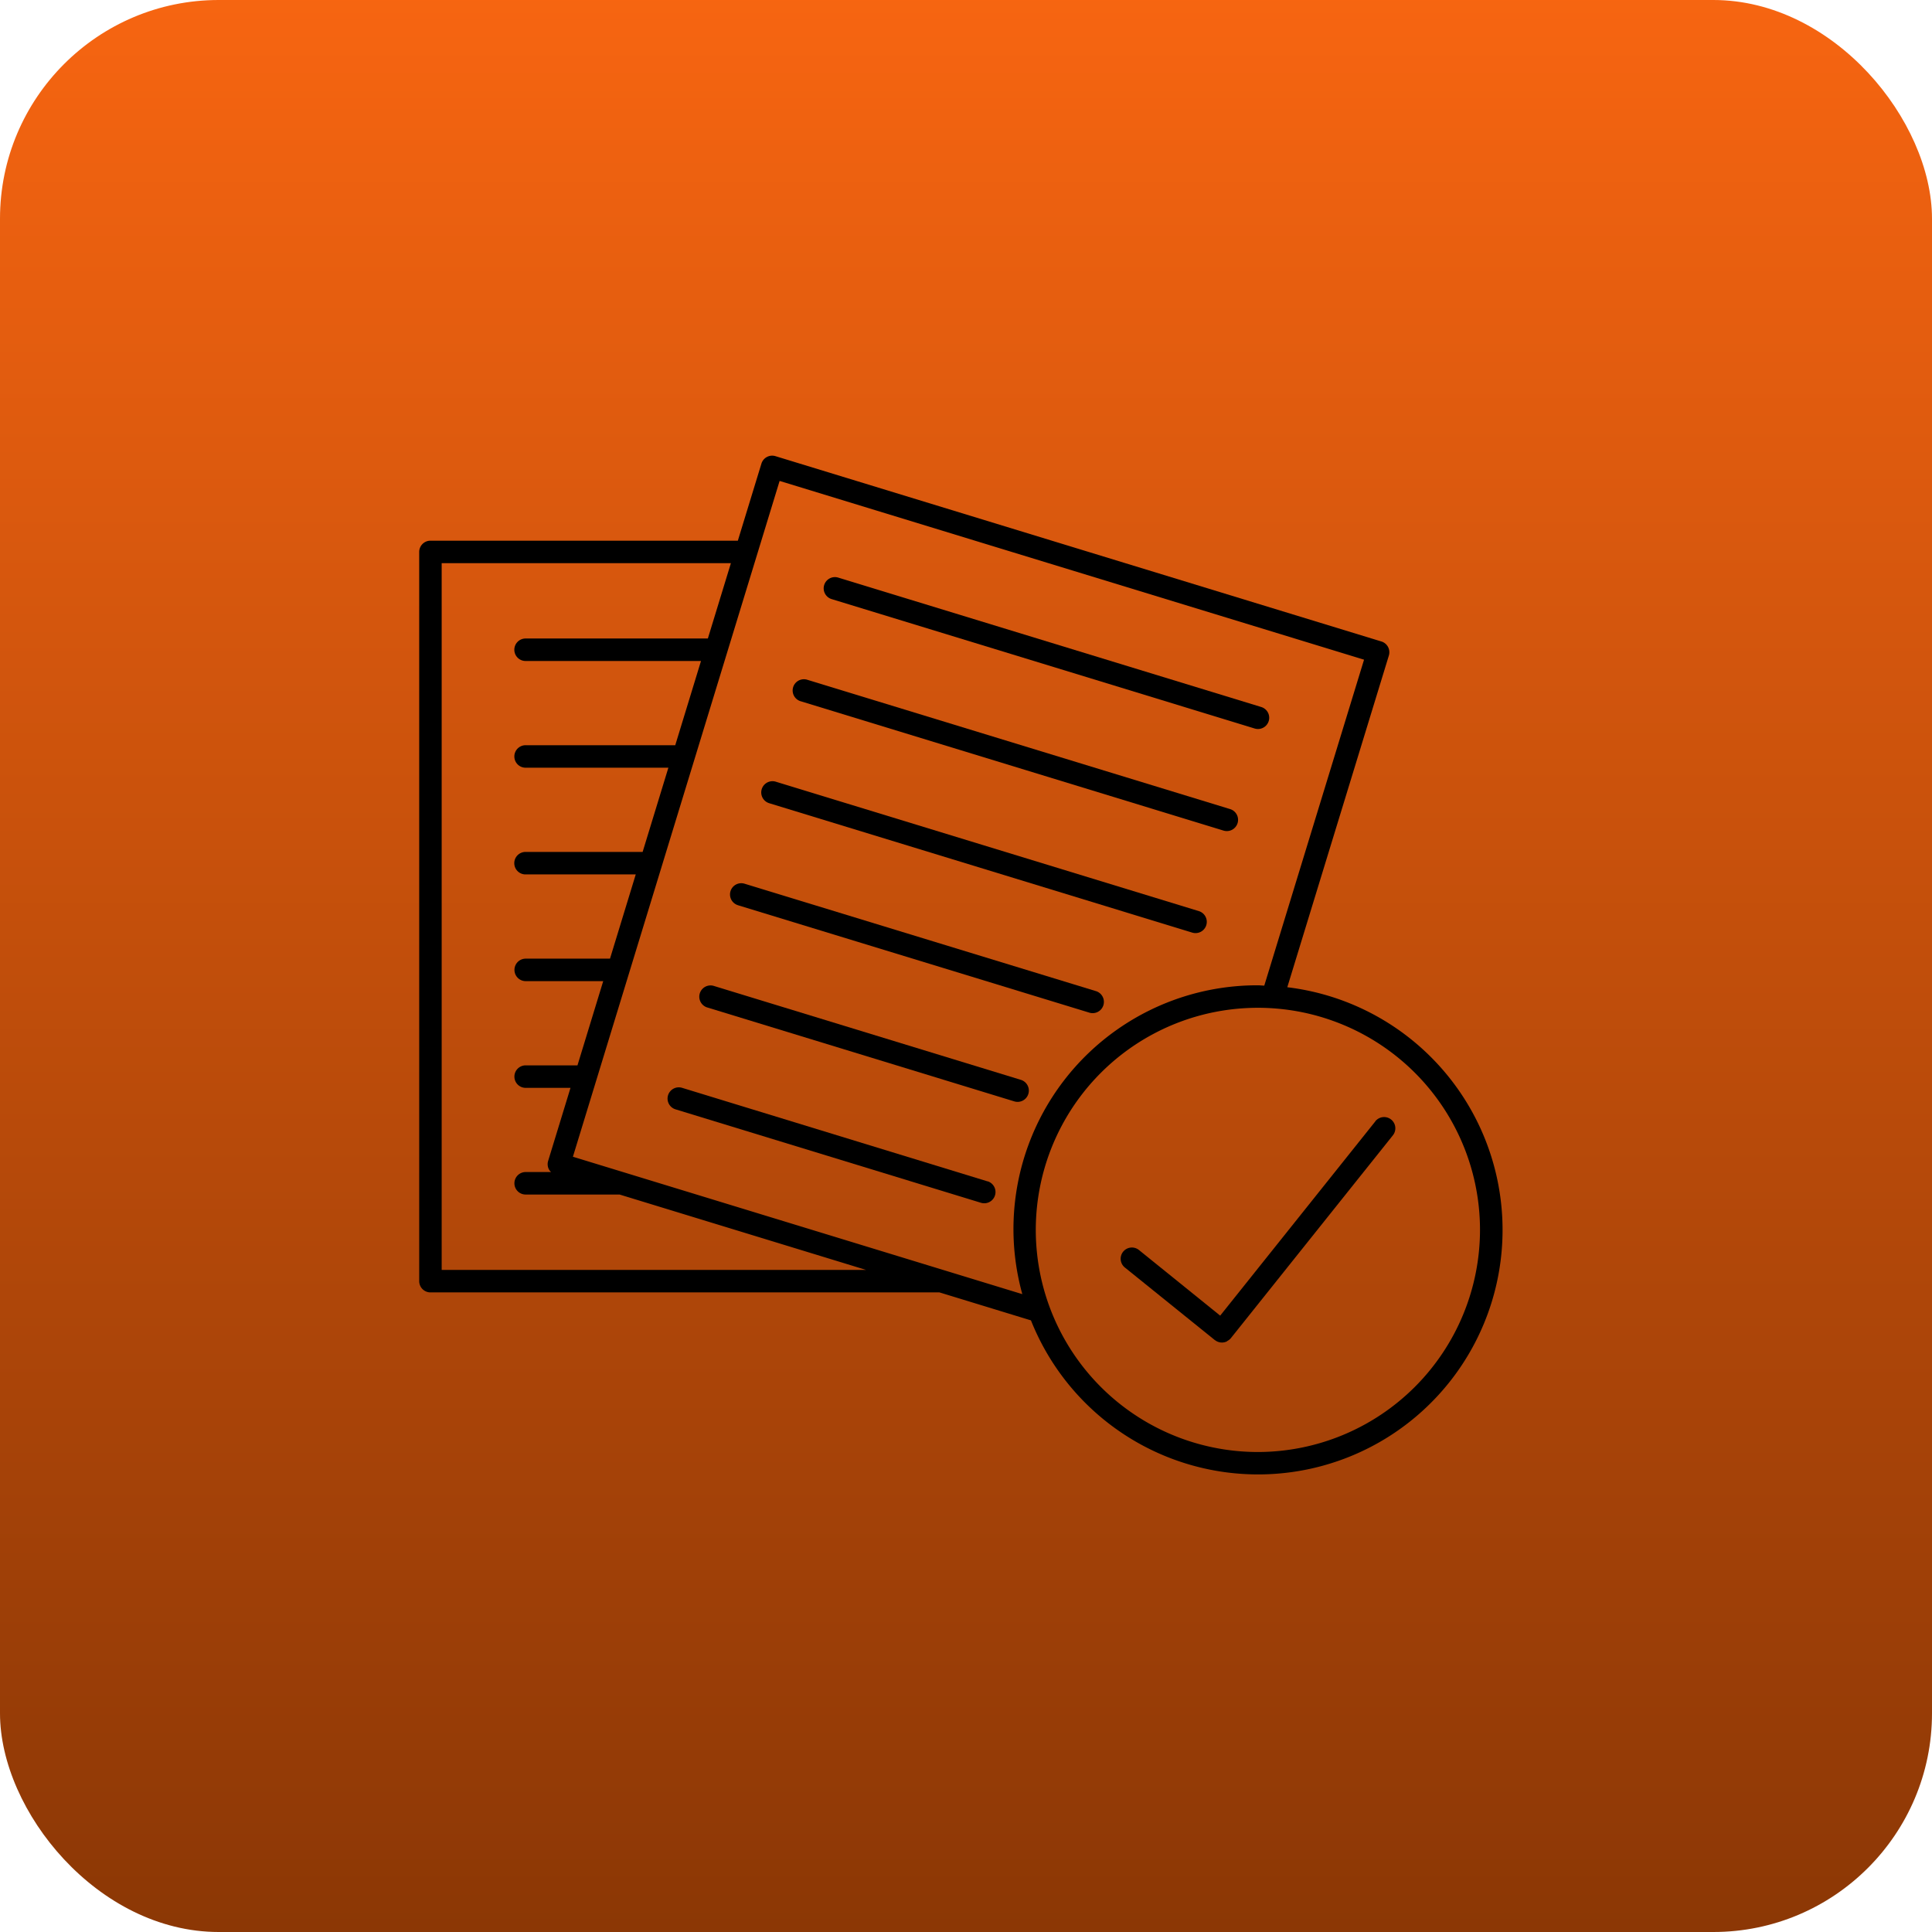<svg xmlns="http://www.w3.org/2000/svg" xmlns:xlink="http://www.w3.org/1999/xlink" width="106" height="106" viewBox="0 0 106 106">
  <defs>
    <linearGradient id="linear-gradient" x1="0.5" x2="0.5" y2="1" gradientUnits="objectBoundingBox">
      <stop offset="0" stop-color="#f76511"/>
      <stop offset="1" stop-color="#8b3705"/>
    </linearGradient>
  </defs>
  <g id="Group_36666" data-name="Group 36666" transform="translate(-347 -1215)">
    <rect id="Rectangle_2915" data-name="Rectangle 2915" width="106" height="106" rx="12" transform="translate(347 1215)" fill="url(#linear-gradient)"/>
    <g id="noun-contract-3763991" transform="translate(361.601 1230.165)">
      <path id="Path_12752" data-name="Path 12752" d="M26.834,16.446l23.21,7.1a.617.617,0,0,0,.361-1.18l-23.21-7.1a.617.617,0,1,0-.361,1.18Z" transform="translate(4.196 1.26)"/>
      <path id="Path_12753" data-name="Path 12753" d="M25.443,20.987l23.211,7.1a.617.617,0,1,0,.361-1.18L25.8,19.807a.617.617,0,0,0-.36,1.18Z" transform="translate(3.872 2.318)"/>
      <path id="Path_12754" data-name="Path 12754" d="M24.056,25.527l23.211,7.1a.617.617,0,0,0,.361-1.18l-23.211-7.1a.617.617,0,1,0-.361,1.18Z" transform="translate(3.548 3.377)"/>
      <path id="Path_12755" data-name="Path 12755" d="M22.667,30.067l19.3,5.9a.618.618,0,0,0,.361-1.181l-19.3-5.9a.617.617,0,1,0-.361,1.18Z" transform="translate(3.224 4.435)"/>
      <path id="Path_12756" data-name="Path 12756" d="M21.277,34.608l16.895,5.168a.618.618,0,0,0,.361-1.181L21.639,33.427a.618.618,0,0,0-.361,1.181Z" transform="translate(2.901 5.494)"/>
      <path id="Path_12757" data-name="Path 12757" d="M37.008,43.1,20.249,37.968a.617.617,0,1,0-.361,1.18l16.759,5.127a.617.617,0,0,0,.361-1.18Z" transform="translate(2.576 6.552)"/>
      <path id="Path_12758" data-name="Path 12758" d="M53.58,39.5,45.069,50.157l-4.456-3.6a.616.616,0,0,0-.776.958l4.94,3.985h.006a.619.619,0,0,0,.382.133.628.628,0,0,0,.263-.059c.016-.007.026-.023.041-.032a.607.607,0,0,0,.176-.137,0,0,0,0,0,0,0,0,0,0,0,1,0,0l8.9-11.142a.617.617,0,0,0-.966-.768Z" transform="translate(7.276 6.861)"/>
      <path id="Path_12759" data-name="Path 12759" d="M56.027,39,61.6,20.8a.623.623,0,0,0-.046-.47.614.614,0,0,0-.364-.3L27.944,9.862a.617.617,0,0,0-.769.409L25.881,14.5H9.016a.617.617,0,0,0-.617.617V55.126a.617.617,0,0,0,.617.617H36.943l5.02,1.535A13.413,13.413,0,1,0,56.027,39ZM9.632,54.509V15.734H25.5l-1.264,4.133H14.26a.617.617,0,1,0,0,1.233h9.6l-1.413,4.622H14.261a.617.617,0,1,0,0,1.233h7.809l-1.413,4.622h-6.4a.617.617,0,1,0,0,1.233H20.28l-1.413,4.622h-4.6a.617.617,0,1,0,0,1.233h4.228l-1.413,4.622H14.264a.617.617,0,1,0,0,1.233H16.7l-1.227,4.009a.611.611,0,0,0,.046.47.6.6,0,0,0,.115.141H14.264a.617.617,0,1,0,0,1.233h5.127l13.524,4.136Zm7.2-6.209L28.173,11.221l32.065,9.808L54.764,38.911c-.115,0-.228-.017-.343-.017A13.373,13.373,0,0,0,41.489,55.839ZM54.42,64.5A12.186,12.186,0,1,1,66.6,52.316,12.2,12.2,0,0,1,54.42,64.5Z" transform="translate(0 0)"/>
    </g>
  </g>
</svg>
